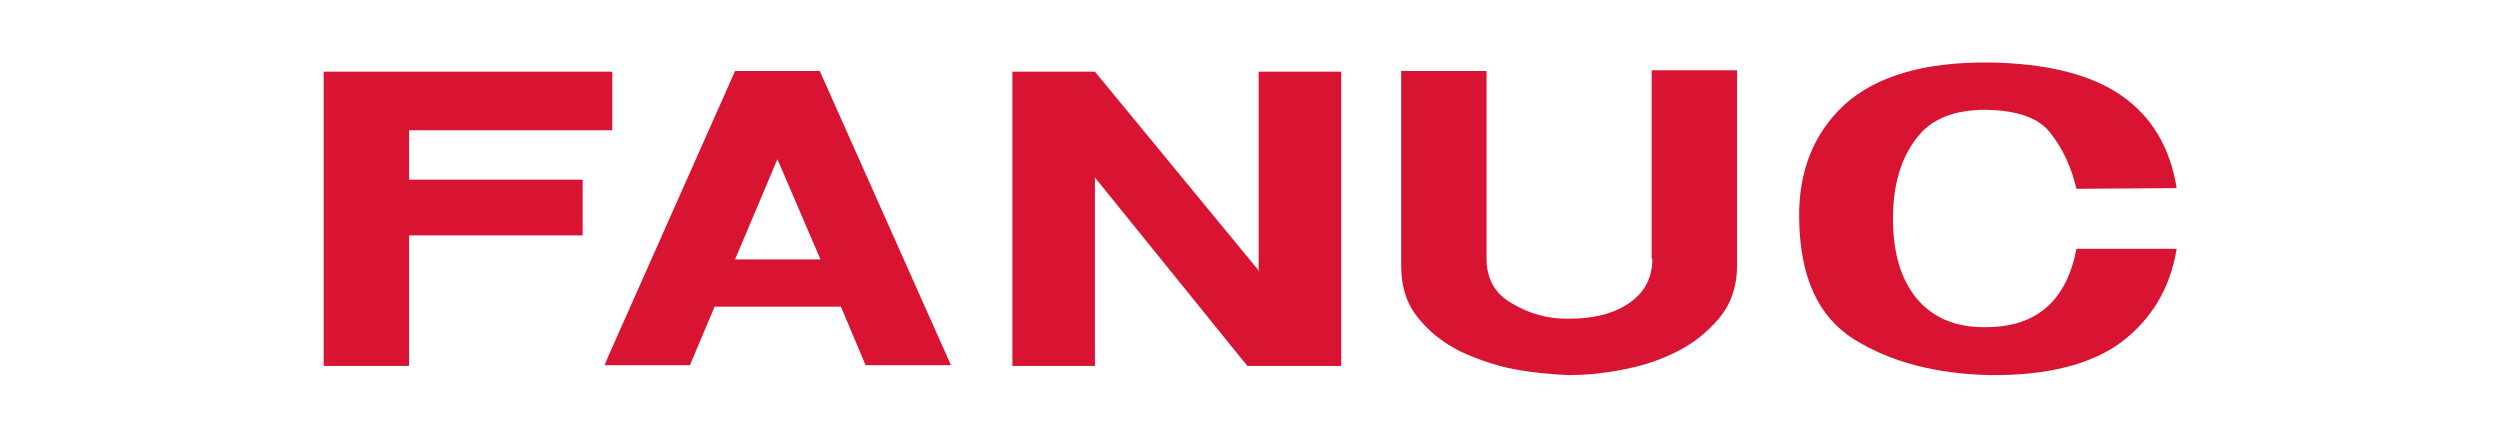<?xml version="1.0" encoding="UTF-8"?> <!-- Generator: Adobe Illustrator 25.2.3, SVG Export Plug-In . SVG Version: 6.00 Build 0) --> <svg xmlns="http://www.w3.org/2000/svg" xmlns:xlink="http://www.w3.org/1999/xlink" version="1.1" id="レイヤー_1" x="0px" y="0px" viewBox="0 0 400 70" style="enable-background:new 0 0 400 70;" xml:space="preserve"> <style type="text/css"> .st0{fill-rule:evenodd;clip-rule:evenodd;fill:#D91433;} </style> <g id="g9816" transform="matrix(1.129,0,0,-1.129,-178.638,607.808)"> <path id="path9802" class="st0" d="M268.4,528.3h-6l-18-40.5l-0.5-1.2H256l3.5,8.3h17.9l3.5-8.3h12.1l-18.6,41.7H268.4z M268.4,501.6h-6l6,14.2l6.1-14.2H268.4"></path> <path id="path9804" class="st0" d="M216.2,519.9H245v8.3h-40.9v-41.7h12.1V505h24.6v7.9h-24.6V519.9"></path> <path id="path9806" class="st0" d="M336.7,499.9l-23.3,28.3h-11.7v-41.7h11.7v26.7l21.6-26.7h13.3v41.7h-11.7V499.9"></path> <path id="path9808" class="st0" d="M439.7,492c-4.2-0.1-7.5,1.3-9.8,4c-2.3,2.8-3.4,6.5-3.4,11.4c0,4.7,1.1,8.4,3.2,11.2 c2.1,2.9,5.4,4.2,10,4.2c4.4-0.1,7.5-1.1,9.2-3.4c1.7-2.2,2.9-4.8,3.6-7.8l14.2,0.1c-0.9,5.7-3.5,10.1-7.8,13.1 c-4.3,3-10.6,4.6-18.8,4.7c-9.3,0.1-16.1-2-20.5-6c-4.4-4.1-6.5-9.5-6.4-16.1c0.1-8.3,2.7-14,7.9-17.2c5.2-3.2,11.5-4.8,19-5 c8.2-0.1,14.5,1.5,18.8,4.7c4.2,3.2,6.9,7.6,7.8,13.2h-14.2C451.1,495.8,446.9,492,439.7,492"></path> <path id="path9810" class="st0" d="M392.4,501.7c0-2.7-1.1-4.8-3.3-6.3s-5-2.2-8.4-2.2c-3-0.1-5.7,0.7-8.1,2.1 c-2.5,1.4-3.7,3.5-3.7,6.4v26.6h-12.1v-27.6c0-3,0.8-5.5,2.5-7.5c1.6-2,3.6-3.5,6-4.7c2.4-1.1,5-2,7.7-2.5c2.8-0.5,5.3-0.7,7.6-0.8 c2.1,0,4.5,0.2,7.2,0.7c2.8,0.5,5.4,1.3,7.8,2.5c2.5,1.2,4.5,2.8,6.2,4.8c1.7,2,2.6,4.5,2.6,7.6v27.6h-12.1V501.7"></path> </g> </svg> 